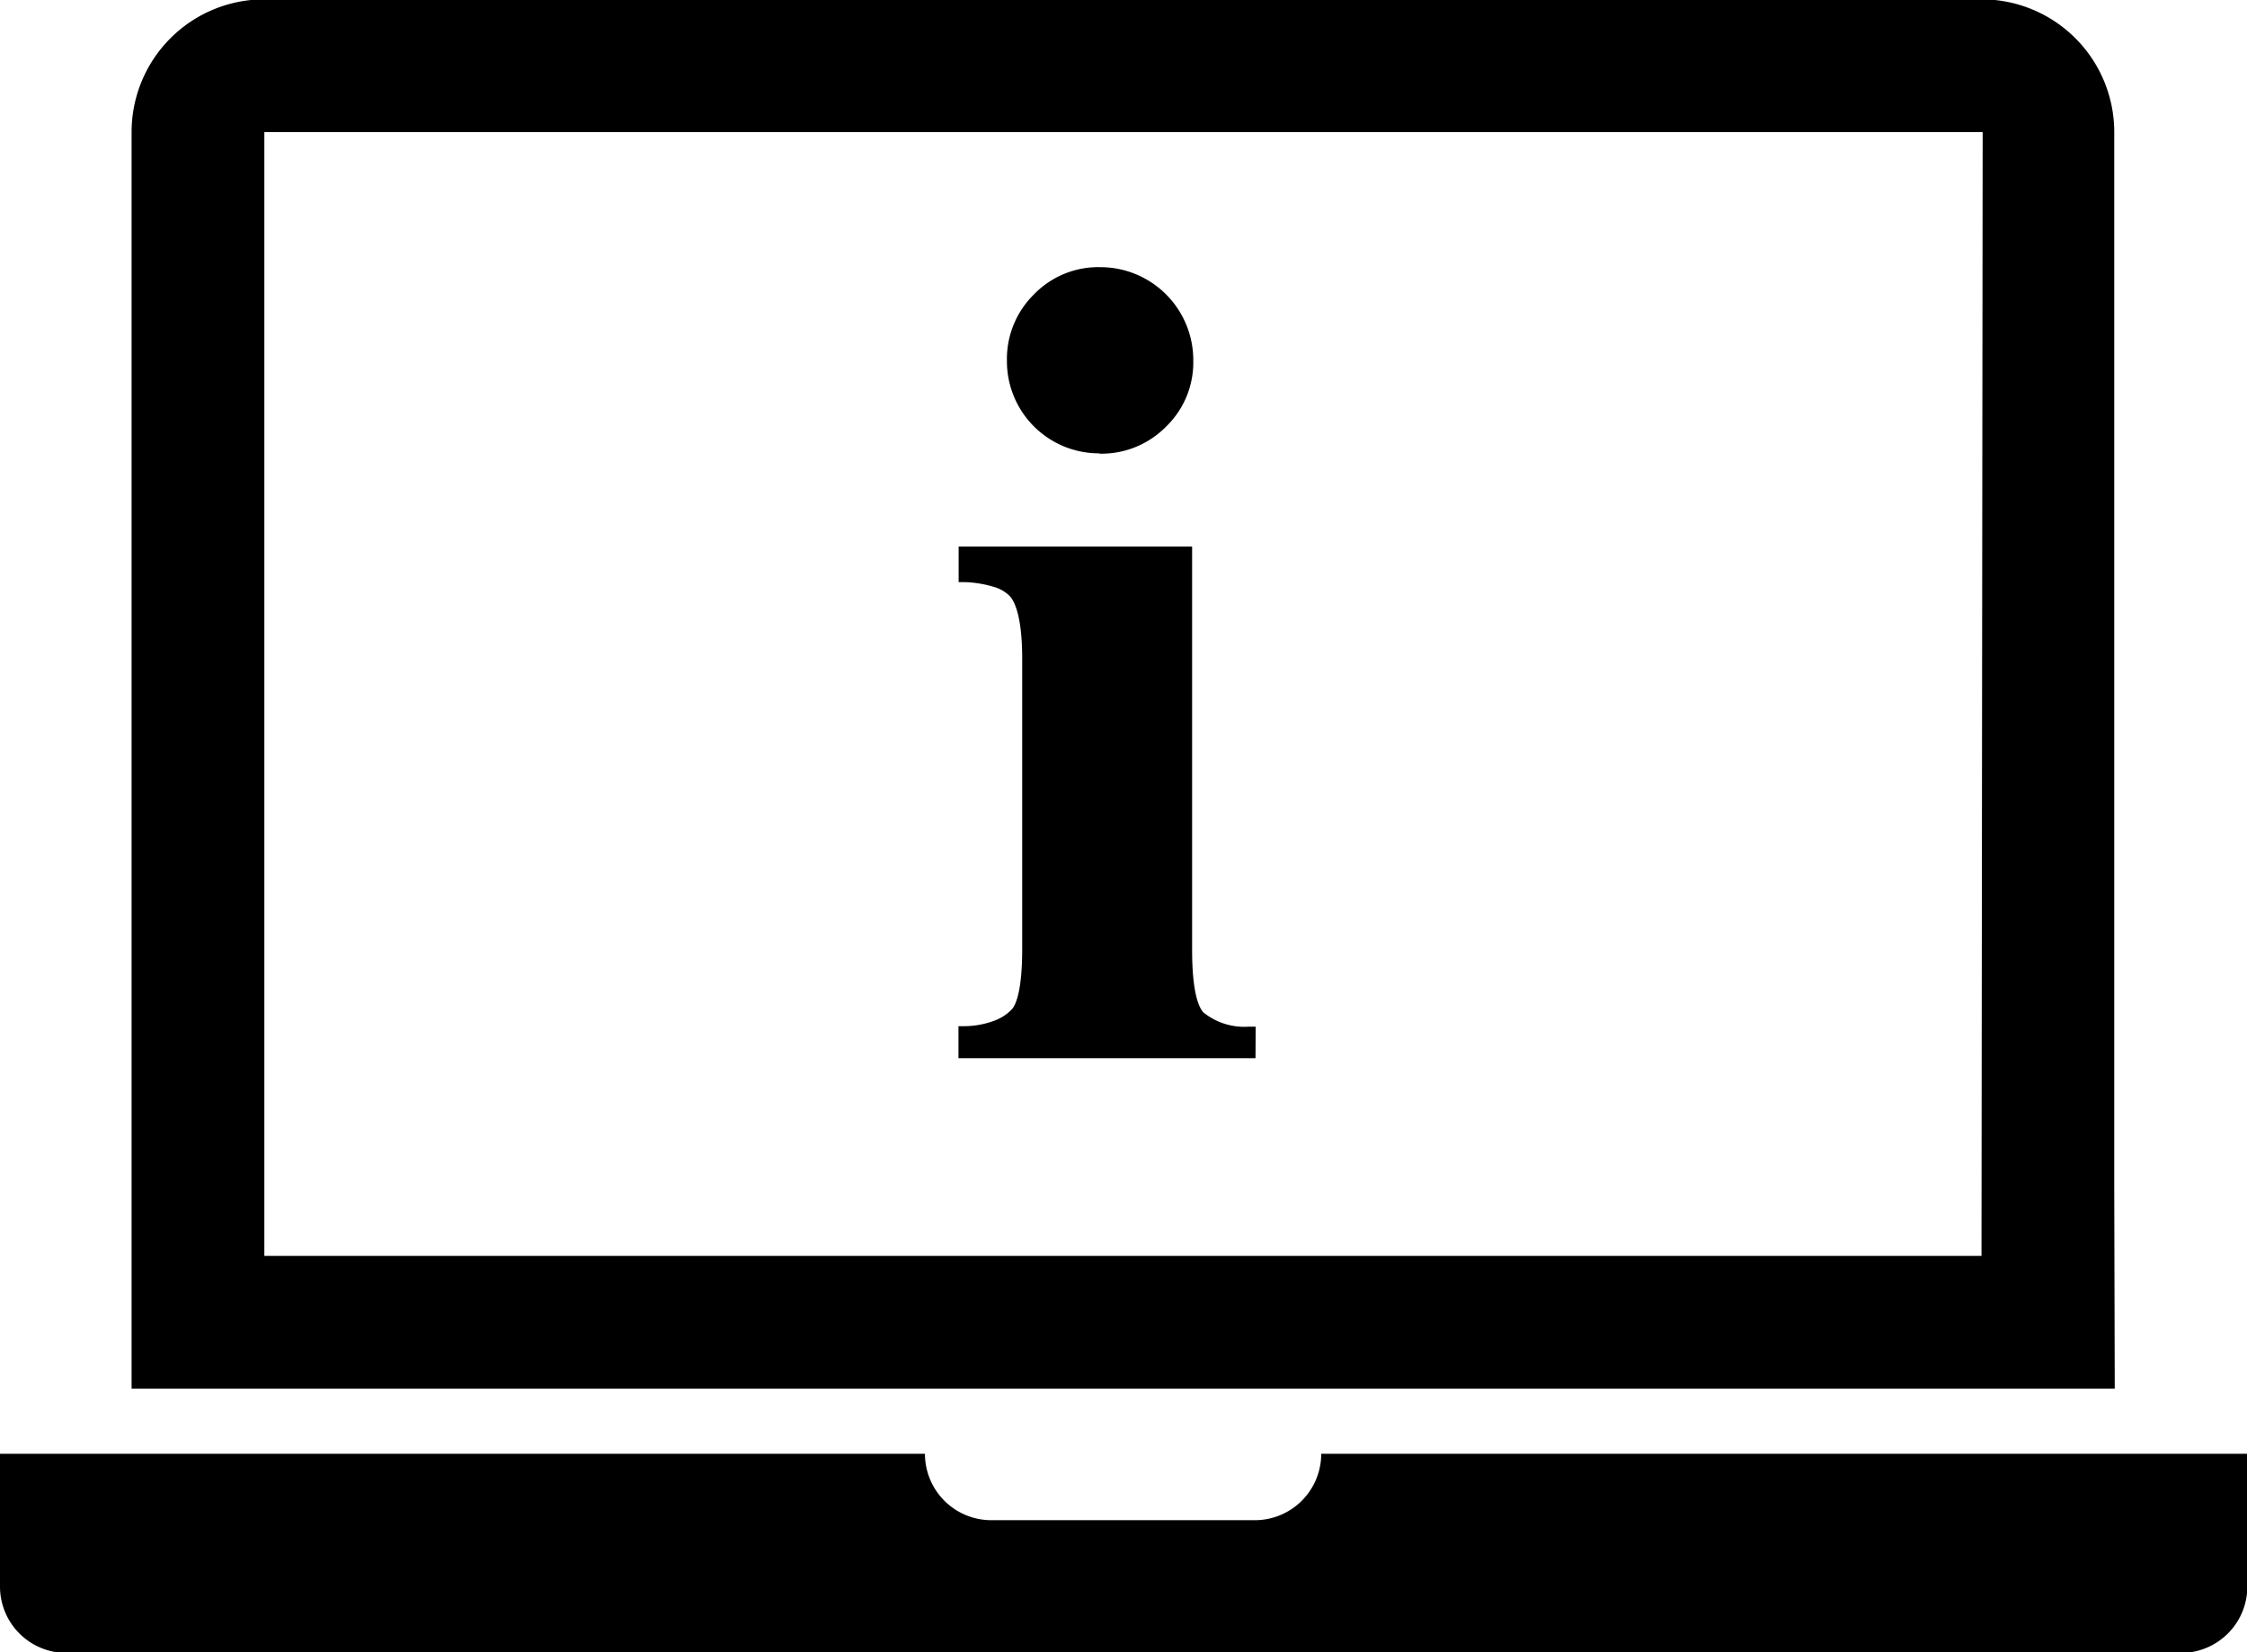 <svg id="LIST-FEATURES" xmlns="http://www.w3.org/2000/svg" viewBox="0 0 135.41 99.57"><defs><style>.cls-1{fill-rule:evenodd;}</style></defs><title>Que-puedo-hacer</title><g id="qeupuedohacer"><path class="cls-1" d="M68.64,51.57a5.47,5.47,0,0,0,4-1.62,5.38,5.38,0,0,0,1.65-4,5.6,5.6,0,0,0-5.61-5.62,5.39,5.39,0,0,0-4,1.65,5.46,5.46,0,0,0-1.62,4,5.55,5.55,0,0,0,5.58,5.57ZM82,111.84a4,4,0,0,1-4,4H62.12a4,4,0,0,1-4-4H2.38v8a4,4,0,0,0,4,4H133.81a4,4,0,0,0,4-4v-8Zm47.79-15.93h0V32.19a8,8,0,0,0-8-8H18.31a8,8,0,0,0-8,8V95.75c0,.06,0,.11,0,.16h0v12H129.82Zm-8,4H18.31V32.19H121.86ZM78.05,86.1l-.42,0a3.92,3.92,0,0,1-2.73-.86c-.31-.34-.68-1.28-.68-3.78V57.17H60.15v2.14l.36,0a6.81,6.81,0,0,1,1.87.32,2.22,2.22,0,0,1,.86.53c.31.35.74,1.29.74,3.78V81.43c0,2.62-.42,3.41-.63,3.63a2.77,2.77,0,0,1-1,.66,5.23,5.23,0,0,1-1.83.35h-.38V88h17.9Z" transform="translate(-2.38 -24.23)"/></g></svg>